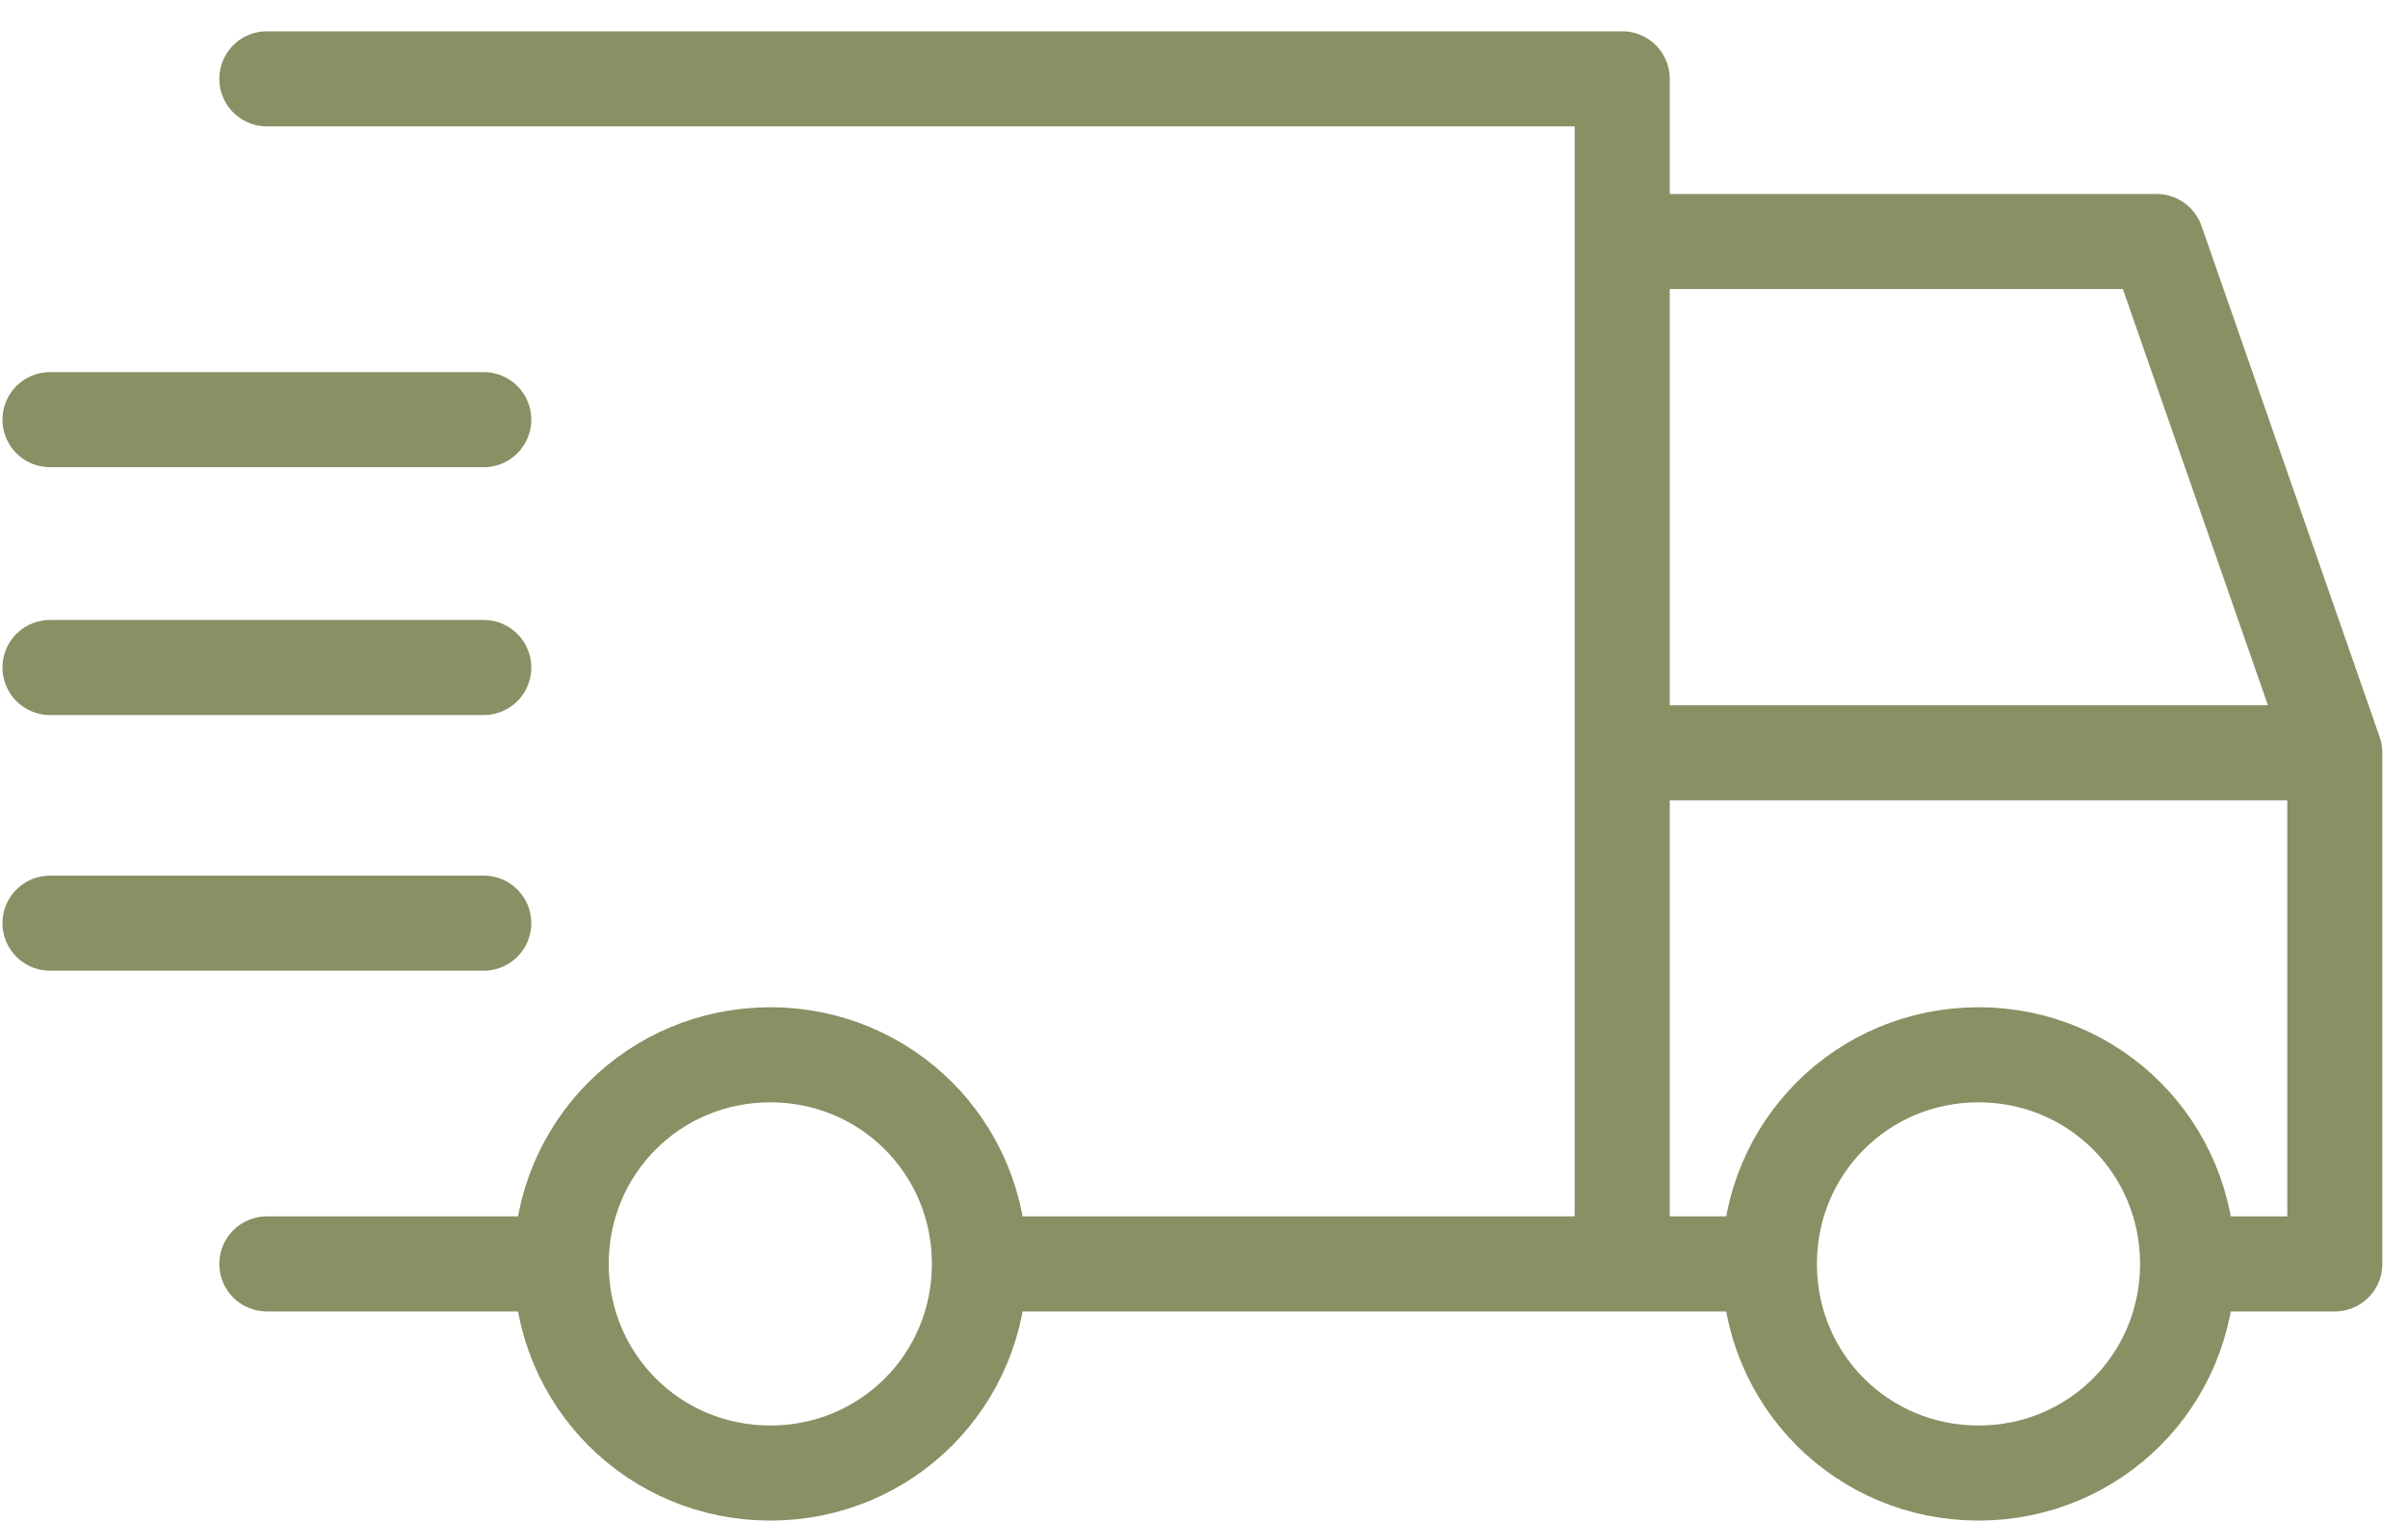 <svg width="38" height="24" viewBox="0 0 38 24" fill="none" xmlns="http://www.w3.org/2000/svg">
<path d="M4.211 1.244H25.6V19.944M25.6 19.944H15.456M25.6 19.944V11.878H36.845M25.6 19.944H27.922M15.456 19.944C15.456 21.778 13.989 23.244 12.156 23.244C10.322 23.244 8.856 21.778 8.856 19.944M15.456 19.944C15.456 18.111 13.989 16.644 12.156 16.644C10.322 16.644 8.856 18.111 8.856 19.944M8.856 19.944H4.211M34.522 19.944H36.845V11.878M34.522 19.944C34.522 21.778 33.056 23.244 31.222 23.244C29.389 23.244 27.922 21.778 27.922 19.944M34.522 19.944C34.522 18.111 33.056 16.644 31.222 16.644C29.389 16.644 27.922 18.111 27.922 19.944M36.845 11.878L34.033 3.811H25.6M7.634 6.622H0.789M7.634 10.533H0.789M7.634 14.567H0.789" stroke="#899064" stroke-width="1.5" stroke-miterlimit="10" stroke-linecap="round" stroke-linejoin="round"/>
</svg>
